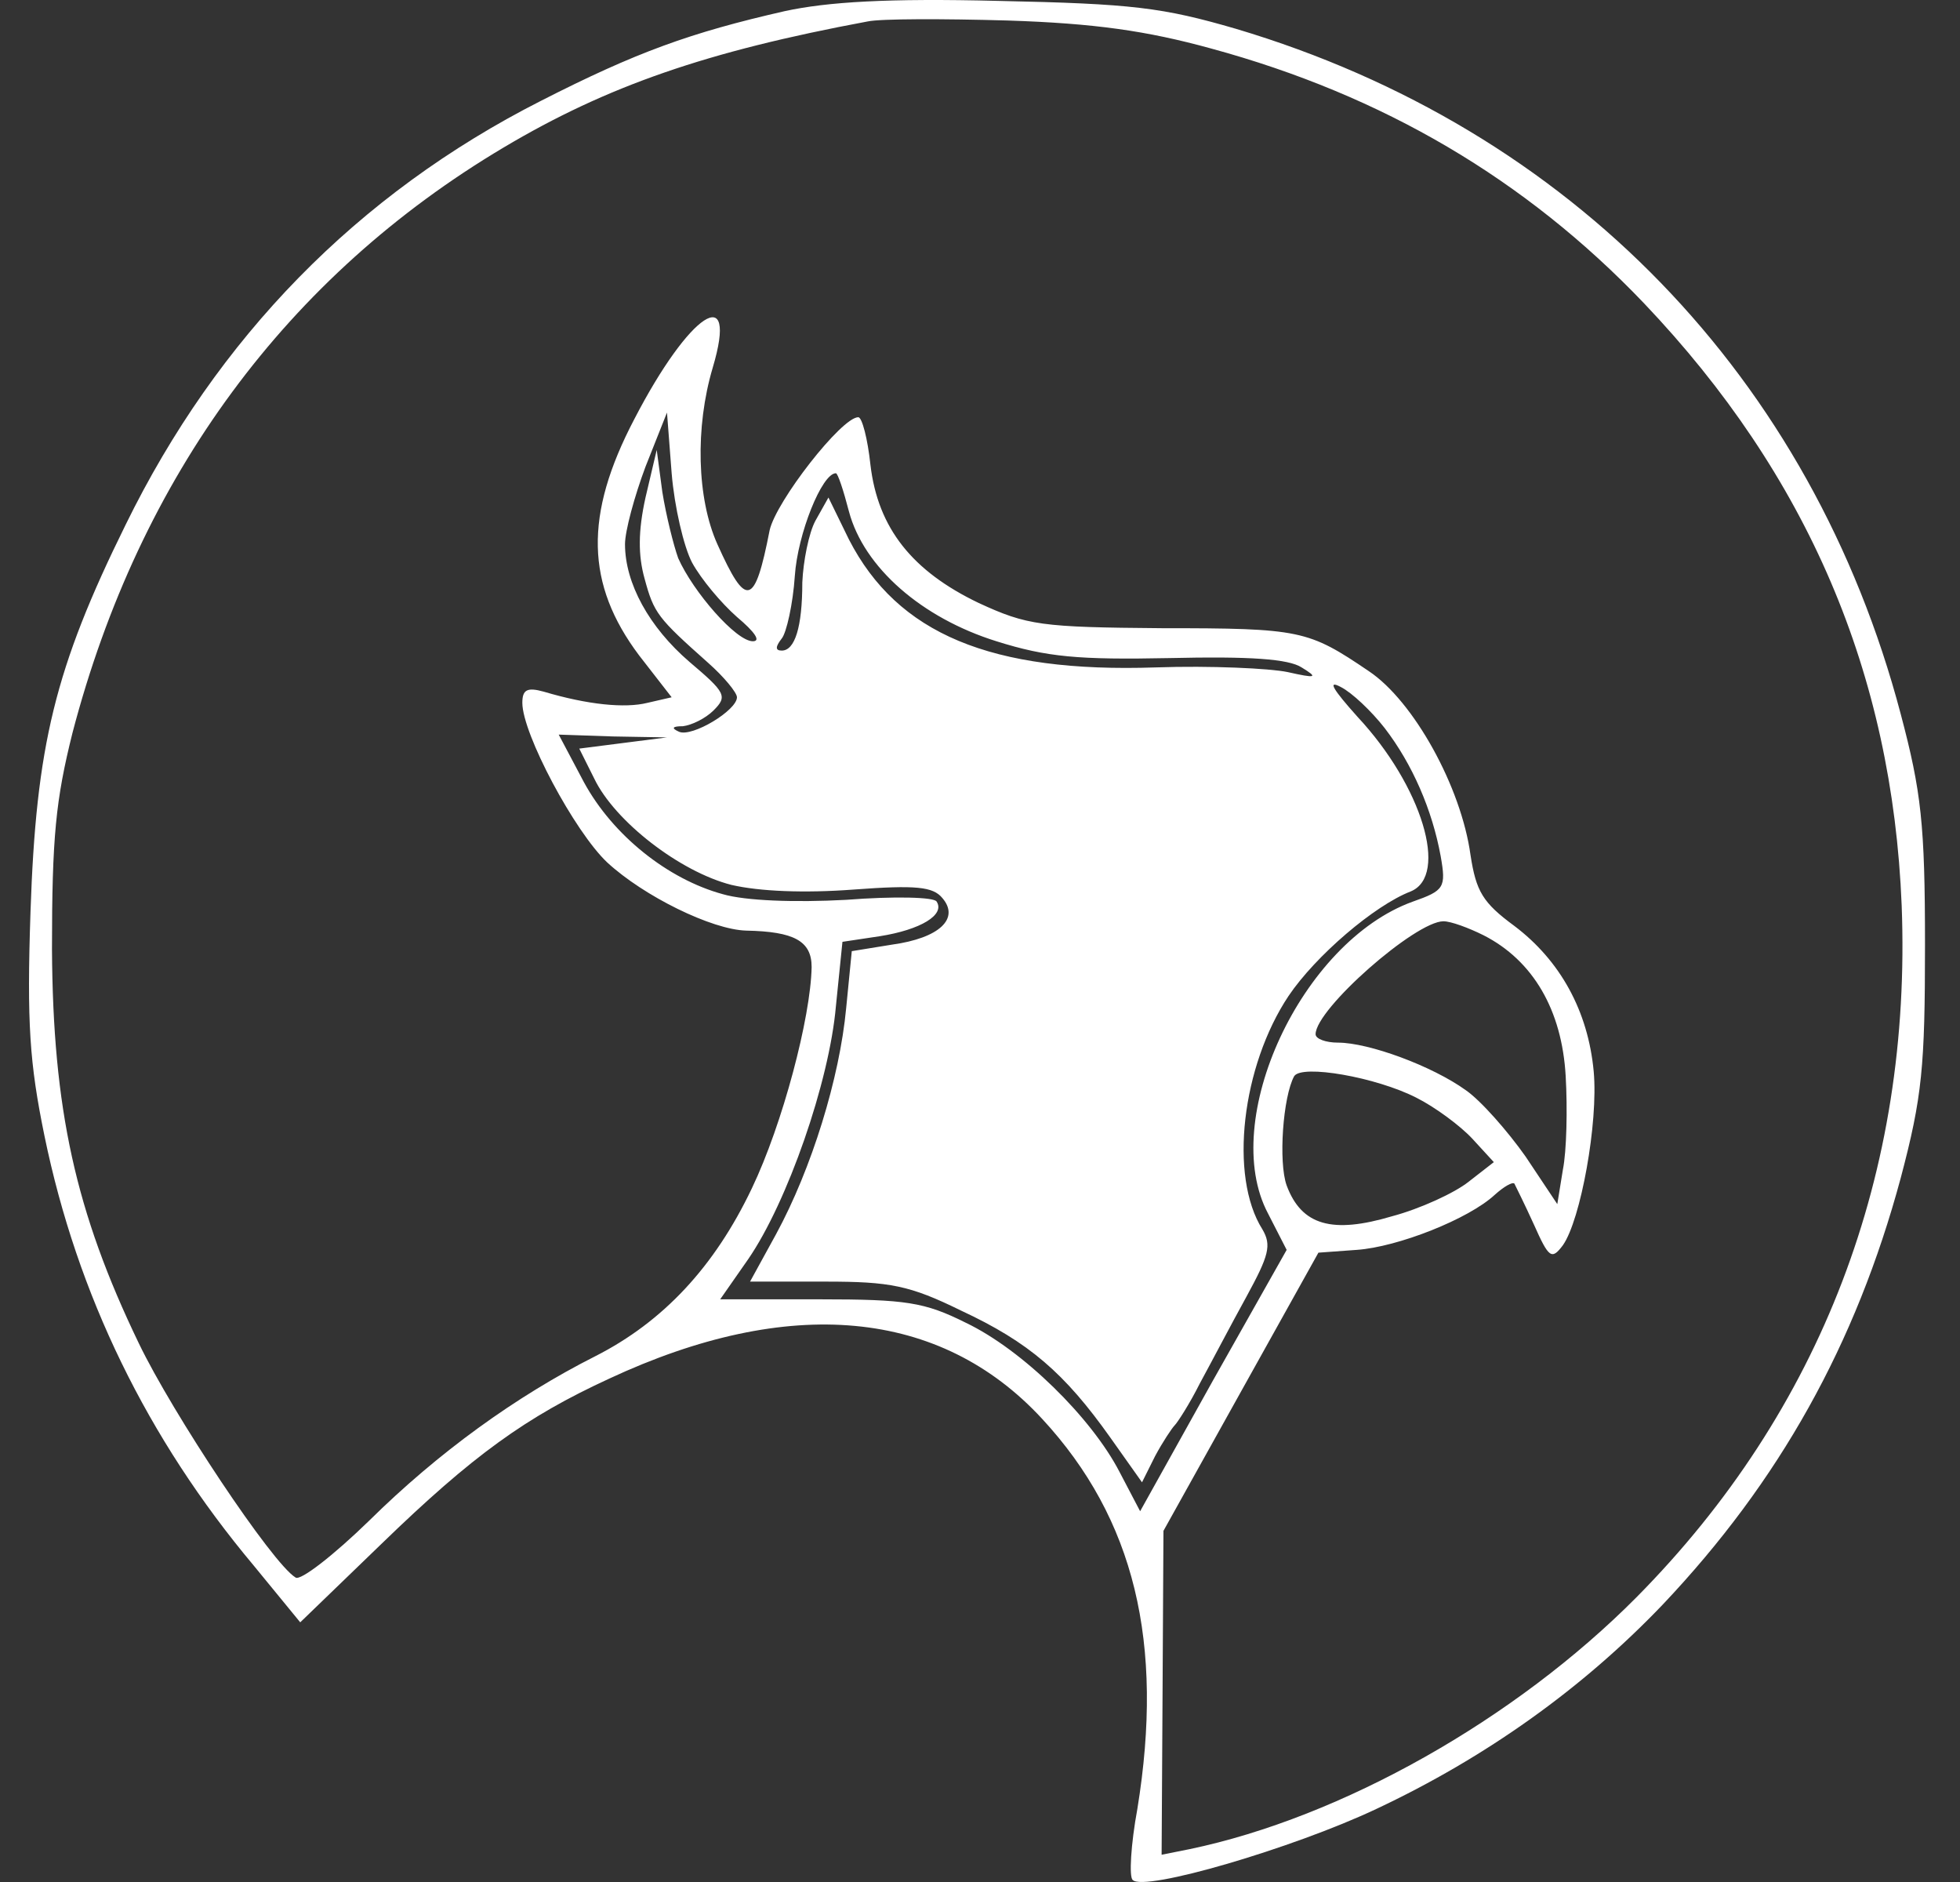 <svg width="50" height="48" viewBox="0 0 50 48" fill="none" xmlns="http://www.w3.org/2000/svg">
<rect x="0" y="0" width="50" height="48" fill="#333333" stroke="none"/>
<path d="M20.015 0.285C17.61 0.833 16.229 1.333 13.801 2.571C9.111 4.951 5.54 8.618 3.207 13.379C1.397 17.046 0.921 19.021 0.778 23.259C0.683 26.092 0.754 27.116 1.135 28.973C1.969 33.02 3.754 36.687 6.468 39.924L7.659 41.377L9.73 39.377C12.063 37.115 13.42 36.139 15.539 35.163C20.134 33.02 23.99 33.377 26.585 36.187C28.942 38.734 29.704 41.901 29.014 46.138C28.847 47.043 28.8 47.876 28.895 47.947C29.18 48.257 32.99 47.138 35.108 46.138C37.894 44.829 40.37 43.067 42.417 40.924C45.393 37.782 47.346 34.282 48.488 30.044C49.036 27.973 49.107 27.211 49.107 24.093C49.107 21.021 49.012 20.188 48.488 18.212C46.227 9.641 40.084 3.285 31.537 0.737C29.657 0.19 28.895 0.095 25.466 0.023C22.657 -0.048 21.11 0.047 20.015 0.285ZM30.895 1.237C35.275 2.428 38.918 4.57 41.941 7.737C46.108 12.117 48.274 17.165 48.512 23.093C48.774 29.901 46.465 35.972 41.751 40.734C38.656 43.853 34.228 46.352 30.347 47.162L29.633 47.305L29.657 43.186L29.68 39.044L31.656 35.496L33.633 31.949L34.609 31.878C35.656 31.806 37.465 31.092 38.132 30.473C38.37 30.259 38.584 30.14 38.632 30.187C38.656 30.235 38.894 30.711 39.132 31.235C39.513 32.092 39.584 32.139 39.87 31.759C40.322 31.116 40.775 28.64 40.656 27.33C40.513 25.783 39.799 24.497 38.632 23.616C37.823 23.021 37.656 22.735 37.513 21.807C37.275 20.069 36.061 17.879 34.918 17.117C33.371 16.069 33.18 16.022 29.633 16.022C26.562 15.998 26.204 15.95 24.967 15.379C23.276 14.569 22.395 13.474 22.205 11.855C22.134 11.189 21.991 10.641 21.895 10.641C21.467 10.641 19.8 12.784 19.634 13.522C19.253 15.474 19.038 15.522 18.3 13.879C17.777 12.713 17.729 10.903 18.181 9.38C18.848 7.142 17.586 7.975 16.182 10.689C14.896 13.141 14.944 14.903 16.301 16.712L17.134 17.784L16.515 17.926C15.944 18.069 14.991 17.974 13.872 17.641C13.444 17.522 13.325 17.593 13.325 17.926C13.325 18.712 14.658 21.212 15.491 21.997C16.42 22.855 18.158 23.712 19.038 23.735C20.253 23.759 20.705 23.997 20.705 24.664C20.681 25.95 19.967 28.663 19.181 30.306C18.229 32.306 16.92 33.711 15.182 34.592C13.158 35.615 11.182 37.044 9.42 38.782C8.516 39.663 7.659 40.329 7.54 40.234C6.944 39.877 4.397 36.044 3.54 34.258C1.921 30.901 1.35 28.283 1.326 24.212C1.326 21.355 1.421 20.402 1.85 18.688C3.564 12.141 7.325 7.046 12.849 3.761C15.491 2.19 18.039 1.309 22.134 0.547C22.467 0.476 24.062 0.476 25.705 0.523C27.919 0.595 29.252 0.785 30.895 1.237ZM17.658 14.355C17.896 14.784 18.396 15.379 18.8 15.736C19.253 16.117 19.419 16.355 19.205 16.355C18.777 16.355 17.681 15.093 17.301 14.236C17.181 13.903 16.991 13.141 16.896 12.546L16.753 11.475L16.467 12.689C16.277 13.546 16.277 14.165 16.444 14.76C16.682 15.641 16.777 15.76 18.062 16.903C18.467 17.26 18.8 17.665 18.8 17.784C18.8 18.117 17.658 18.807 17.324 18.664C17.11 18.569 17.158 18.522 17.42 18.522C17.634 18.498 17.991 18.331 18.205 18.117C18.562 17.76 18.515 17.665 17.586 16.879C16.562 15.998 15.944 14.879 15.944 13.879C15.944 13.546 16.182 12.665 16.467 11.903L17.015 10.522L17.134 12.07C17.205 12.927 17.443 13.95 17.658 14.355ZM21.657 13.046C22.038 14.474 23.514 15.76 25.419 16.355C26.704 16.76 27.514 16.831 29.847 16.784C31.895 16.736 32.871 16.807 33.204 17.022C33.633 17.284 33.585 17.307 32.847 17.141C32.395 17.046 30.871 16.974 29.49 17.022C25.276 17.165 22.895 16.165 21.657 13.76L21.134 12.689L20.8 13.284C20.634 13.593 20.491 14.308 20.467 14.855C20.467 15.998 20.276 16.593 19.943 16.593C19.776 16.593 19.776 16.498 19.943 16.284C20.062 16.141 20.229 15.403 20.276 14.689C20.348 13.617 20.967 12.07 21.324 12.07C21.372 12.07 21.515 12.498 21.657 13.046ZM35.323 18.569C36.037 19.498 36.537 20.664 36.751 21.831C36.894 22.64 36.846 22.712 36.037 22.997C33.204 24.021 31.085 28.568 32.347 30.949L32.823 31.878L30.942 35.211L29.085 38.544L28.561 37.544C27.847 36.163 26.085 34.425 24.633 33.734C23.586 33.211 23.11 33.139 20.919 33.139H18.372L19.086 32.116C20.086 30.663 21.157 27.592 21.324 25.664L21.491 24.021L22.443 23.878C23.491 23.712 24.11 23.331 23.895 22.997C23.848 22.878 22.8 22.855 21.586 22.95C20.276 23.021 19.015 22.974 18.443 22.807C17.039 22.426 15.634 21.307 14.896 19.95L14.253 18.736L15.634 18.783L17.015 18.807L15.896 18.95L14.777 19.093L15.158 19.855C15.682 20.95 17.348 22.235 18.658 22.569C19.372 22.735 20.515 22.783 21.776 22.688C23.372 22.569 23.8 22.616 24.038 22.902C24.49 23.426 23.967 23.926 22.753 24.093L21.729 24.259L21.586 25.711C21.419 27.497 20.705 29.806 19.8 31.473L19.134 32.687H21.062C22.705 32.687 23.205 32.782 24.514 33.425C26.252 34.234 27.157 35.02 28.323 36.663L29.133 37.806L29.466 37.139C29.657 36.782 29.895 36.425 29.966 36.353C30.038 36.282 30.347 35.806 30.609 35.282C30.895 34.758 31.418 33.758 31.799 33.068C32.371 32.02 32.442 31.759 32.204 31.354C31.347 29.997 31.68 27.188 32.871 25.402C33.561 24.378 35.061 23.093 35.989 22.735C36.965 22.331 36.275 20.045 34.632 18.284C34.013 17.593 33.847 17.331 34.204 17.522C34.489 17.665 34.989 18.141 35.323 18.569ZM37.846 23.854C39.108 24.497 39.846 25.759 39.941 27.449C39.989 28.283 39.965 29.354 39.87 29.83L39.727 30.711L38.918 29.497C38.465 28.854 37.775 28.068 37.394 27.806C36.537 27.188 34.918 26.592 34.132 26.592C33.823 26.592 33.561 26.497 33.561 26.378C33.561 25.735 36.108 23.497 36.823 23.497C37.013 23.497 37.465 23.664 37.846 23.854ZM36.132 27.997C36.608 28.235 37.251 28.711 37.561 29.044L38.108 29.64L37.465 30.14C37.108 30.425 36.227 30.83 35.513 31.02C33.99 31.473 33.204 31.259 32.823 30.235C32.609 29.64 32.728 27.973 33.014 27.449C33.204 27.14 35.108 27.473 36.132 27.997Z" fill="white"/>
</svg>
